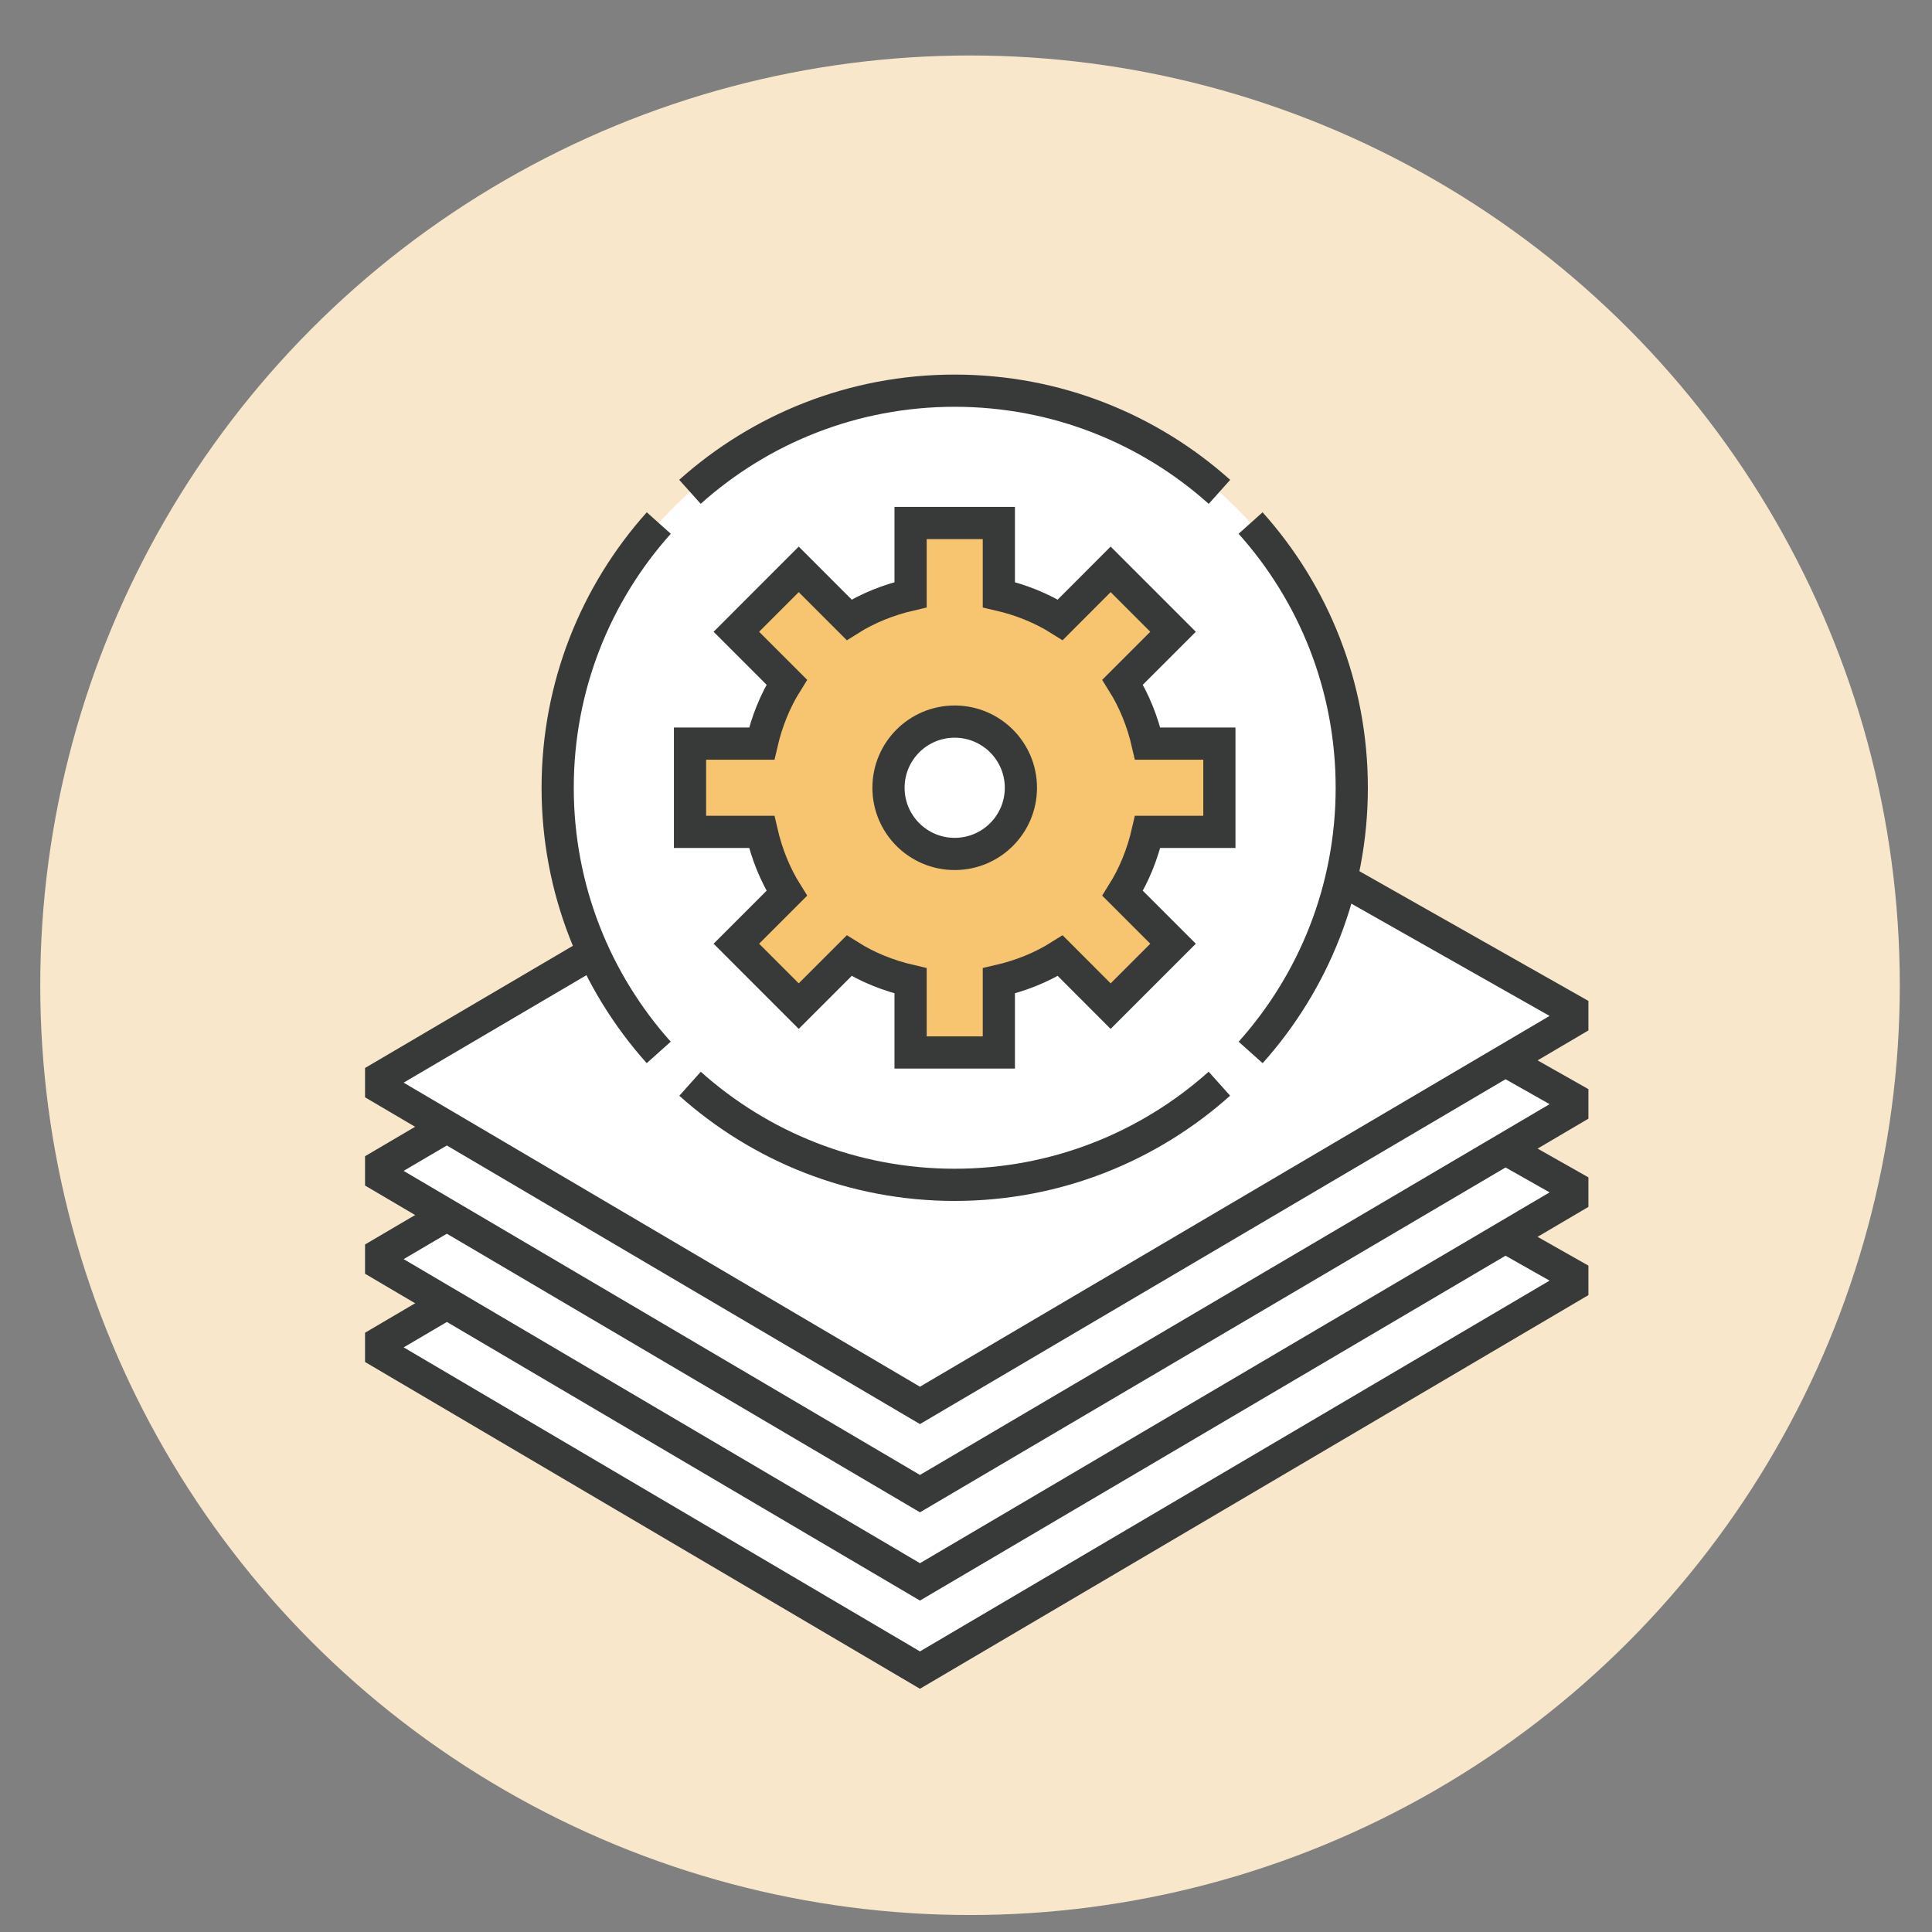 <?xml version="1.0" encoding="utf-8"?>
<!-- Generator: Adobe Illustrator 16.0.0, SVG Export Plug-In . SVG Version: 6.00 Build 0)  -->
<!DOCTYPE svg PUBLIC "-//W3C//DTD SVG 1.1//EN" "http://www.w3.org/Graphics/SVG/1.1/DTD/svg11.dtd">
<svg version="1.1" id="레이어_1" xmlns="http://www.w3.org/2000/svg" xmlns:xlink="http://www.w3.org/1999/xlink" x="0px"
	 y="0px" width="60px" height="60px" viewBox="0 0 60 60" enable-background="new 0 0 60 60" xml:space="preserve">
<rect x="0" y="0" width="60" height="60" fill="#808080" stroke="none"/>
<circle fill="#F8E7CB" cx="30.125" cy="30.598" r="28.875"/>
<g>
	<polygon fill="#FFFFFF" stroke="#383A3A" stroke-miterlimit="10" points="31.789,29.945 11.837,41.675 11.837,42.012 28.57,51.866 
		48.83,39.935 48.83,39.597 	"/>
	<polygon fill="#FFFFFF" stroke="#383A3A" stroke-miterlimit="10" points="31.789,27.205 11.837,38.934 11.837,39.272 28.57,49.127 
		48.83,37.195 48.83,36.856 	"/>
	<polygon fill="#FFFFFF" stroke="#383A3A" stroke-miterlimit="10" points="31.789,24.465 11.837,36.193 11.837,36.532 28.57,46.386 
		48.83,34.455 48.83,34.116 	"/>
	<polygon fill="#FFFFFF" stroke="#383A3A" stroke-miterlimit="10" points="31.789,21.724 11.837,33.453 11.837,33.792 28.57,43.646 
		48.83,31.715 48.83,31.376 	"/>
	<circle fill="#FFFFFF" cx="29.649" cy="24.465" r="12.331"/>
	<path fill="none" stroke="#383A3A" stroke-miterlimit="10" d="M21.427,15.274c2.182-1.953,5.063-3.141,8.221-3.141
		c3.159,0,6.04,1.188,8.223,3.142"/>
	<path fill="none" stroke="#383A3A" stroke-miterlimit="10" d="M20.457,32.684c-1.952-2.182-3.138-5.062-3.138-8.219
		c0-3.159,1.187-6.04,3.14-8.222"/>
	<path fill="none" stroke="#383A3A" stroke-miterlimit="10" d="M37.869,33.655c-2.181,1.952-5.063,3.141-8.221,3.141
		c-3.157,0-6.036-1.188-8.218-3.139"/>
	<path fill="none" stroke="#383A3A" stroke-miterlimit="10" d="M38.838,16.243c1.954,2.181,3.142,5.063,3.142,8.222
		c0,3.158-1.188,6.039-3.14,8.22"/>
	<g>
		<path fill="#F7C46F" stroke="#383A3A" stroke-miterlimit="10" d="M37.869,25.834v-2.74h-2.227
			c-0.157-0.684-0.416-1.33-0.778-1.908l1.566-1.566l-1.938-1.938l-1.565,1.567c-0.578-0.364-1.224-0.622-1.907-0.78v-2.226h-2.741
			v2.226c-0.685,0.158-1.33,0.416-1.908,0.78l-1.566-1.567l-1.937,1.938l1.566,1.566c-0.363,0.578-0.621,1.224-0.779,1.908h-2.226
			v2.74h2.226c0.158,0.685,0.417,1.331,0.779,1.908l-1.566,1.566l1.937,1.938l1.566-1.566c0.578,0.364,1.223,0.622,1.908,0.78v2.225
			h2.741v-2.225c0.684-0.158,1.329-0.416,1.907-0.78l1.565,1.566l1.938-1.938l-1.566-1.566c0.362-0.578,0.621-1.224,0.778-1.908
			H37.869z M29.648,26.52c-1.135,0-2.055-0.92-2.055-2.055c0-1.136,0.92-2.055,2.055-2.055s2.057,0.919,2.057,2.055
			C31.705,25.6,30.784,26.52,29.648,26.52z"/>
	</g>
</g>
</svg>
